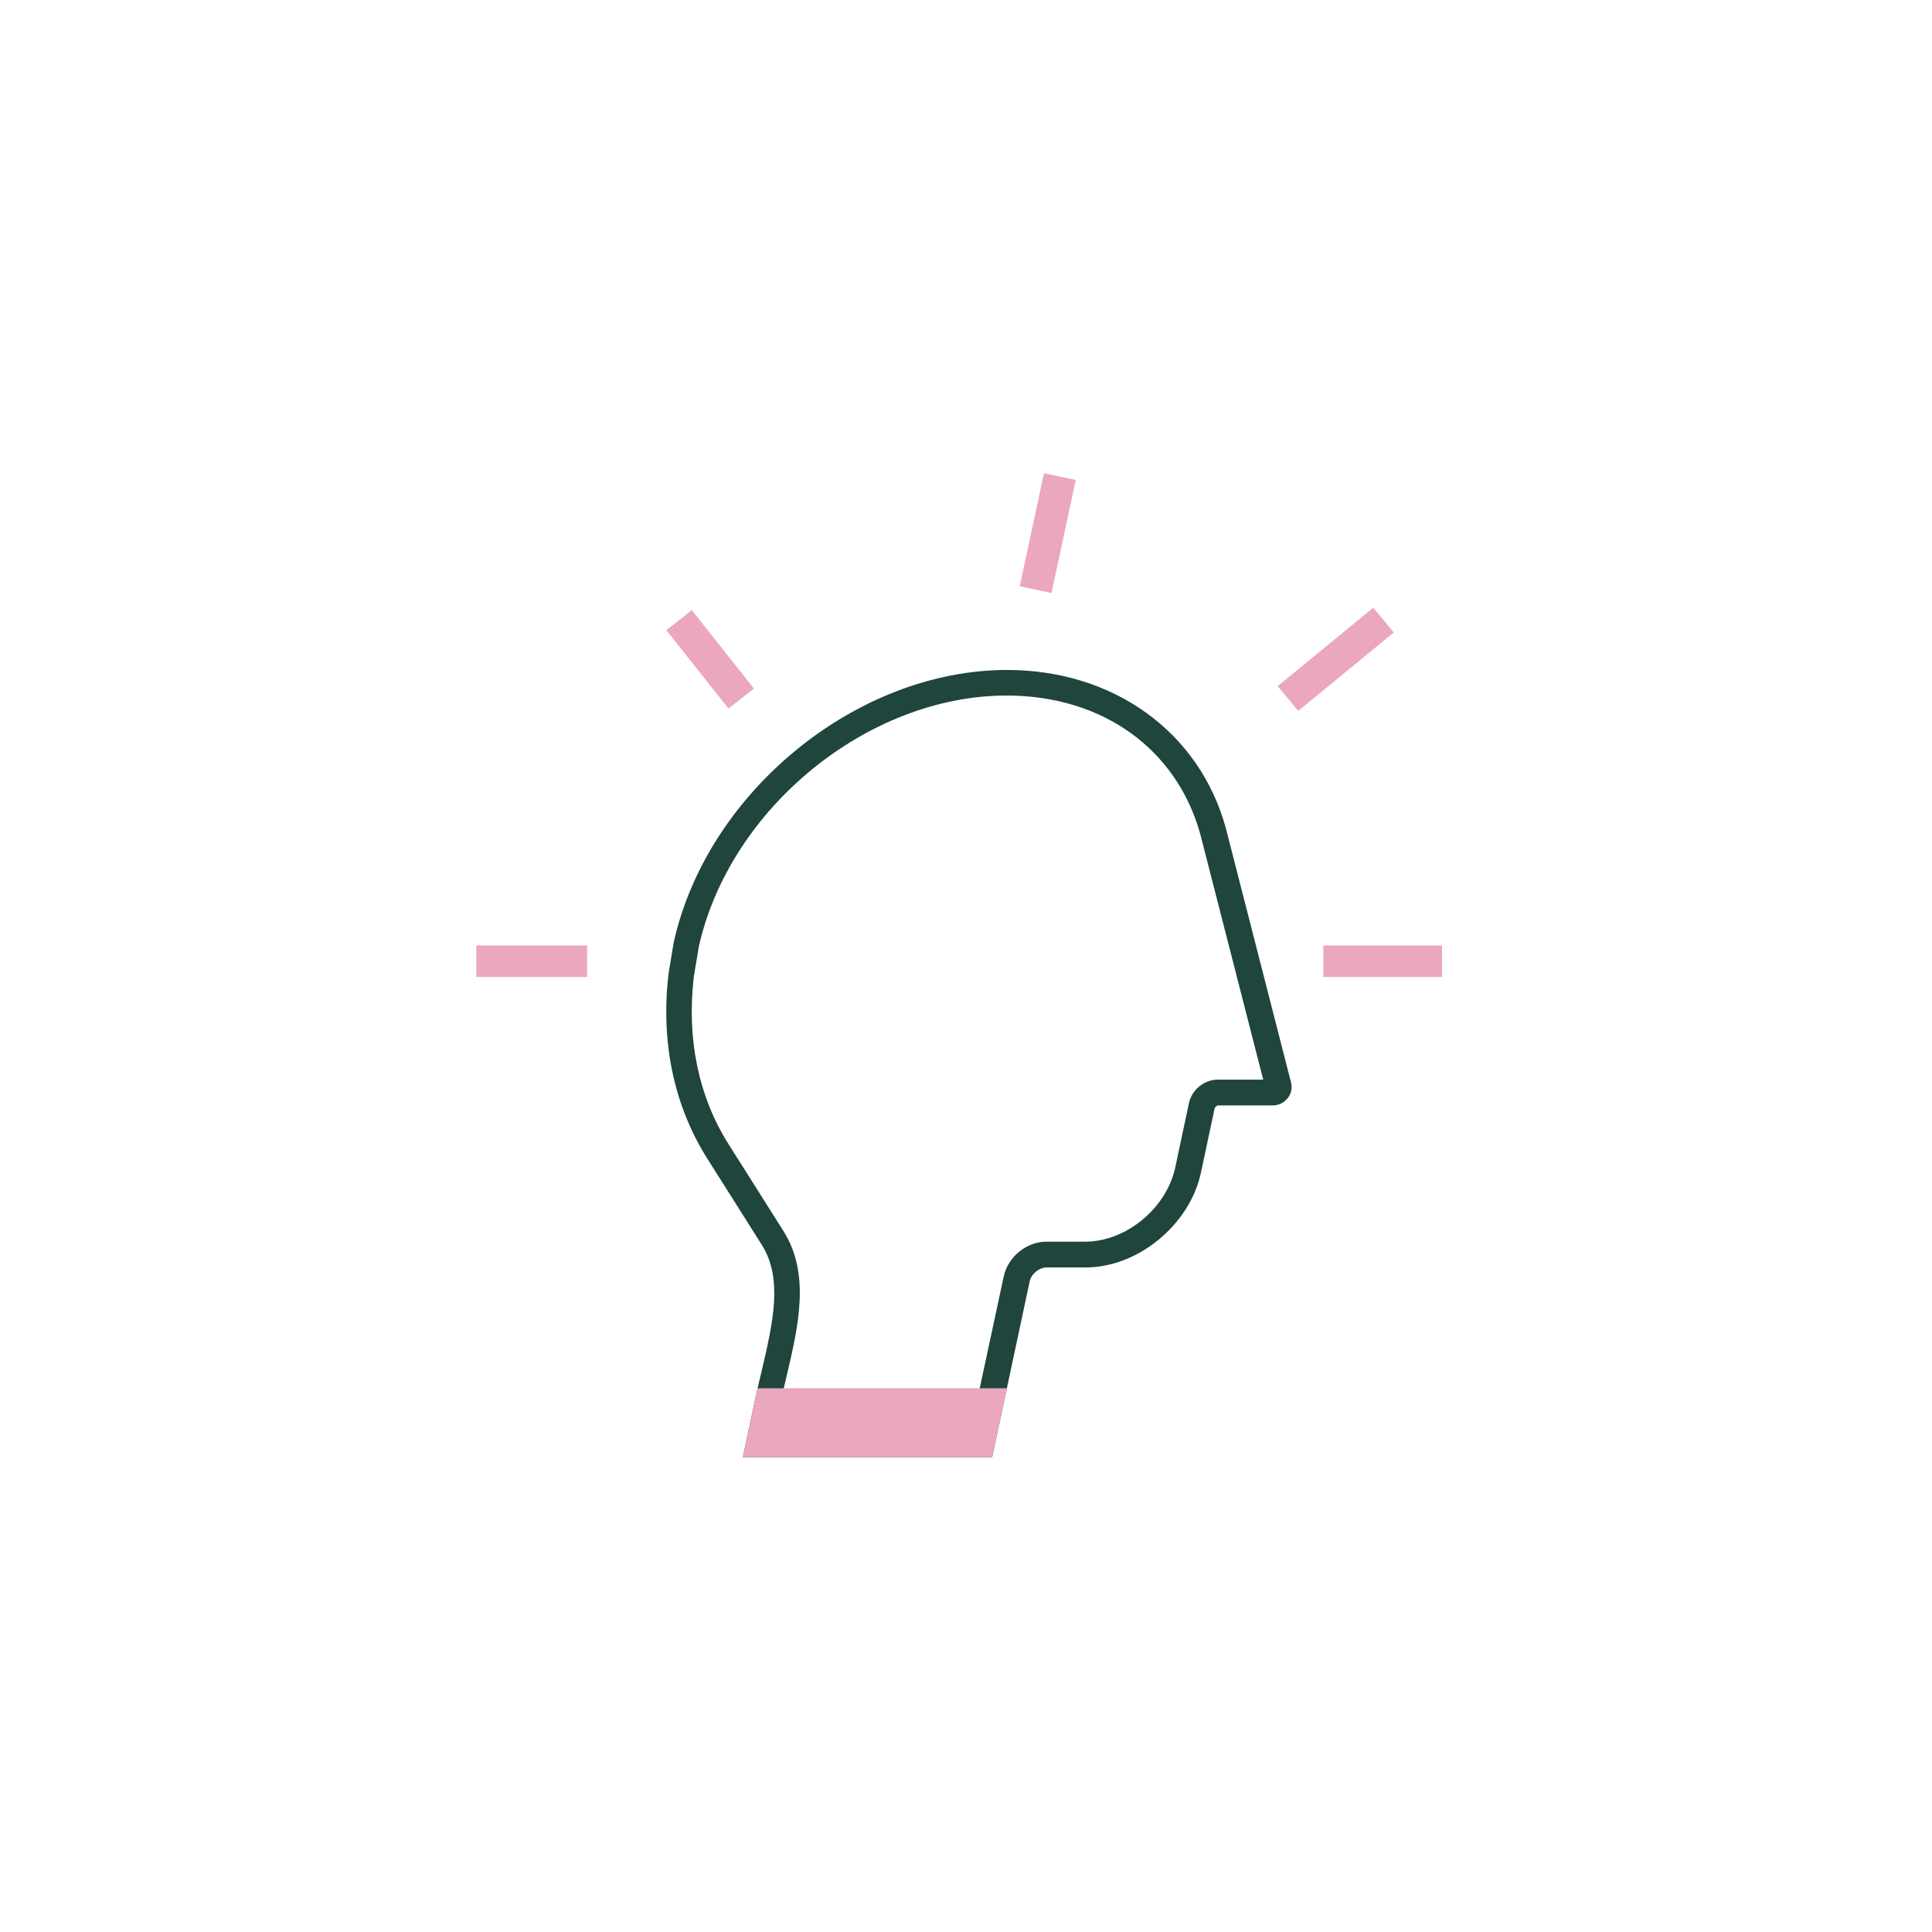<svg width="150" height="150" viewBox="0 0 150 150" fill="none" xmlns="http://www.w3.org/2000/svg">
<path d="M81.054 36.738L79.174 45.518L81.64 46.04L83.52 37.26L81.054 36.738Z" fill="#EBA7BC"/>
<path d="M106.619 47.182L99.198 53.272L100.793 55.194L108.214 49.104L106.619 47.182Z" fill="#EBA7BC"/>
<path d="M111.959 73.407H102.74V75.851H111.959V73.407Z" fill="#EBA7BC"/>
<path d="M53.717 47.373L51.735 48.924L56.555 55.01L58.536 53.459L53.717 47.373Z" fill="#EBA7BC"/>
<path d="M45.584 73.407H36.98V75.851H45.584V73.407Z" fill="#EBA7BC"/>
<path d="M77 113.132H57.674L58.686 108.394C58.831 107.721 58.991 107.033 59.152 106.377C60.003 102.727 60.806 99.286 59.152 96.66L54.895 89.921C52.324 85.84 51.28 80.893 51.907 75.595C51.907 75.563 52.308 73.162 52.308 73.162C54.911 61.477 66.51 52.016 78.189 52.016C86.446 52.016 93.113 56.818 95.169 64.278L100.245 84.079C100.342 84.495 100.245 84.927 99.972 85.263C99.699 85.615 99.265 85.823 98.832 85.823H94.574C94.478 85.823 94.334 85.952 94.301 86.064L93.241 91.042C92.374 95.092 88.357 98.405 84.277 98.405H81.257C80.678 98.405 80.052 98.918 79.939 99.51L77.032 113.132H77ZM60.823 107.919H76.036L77.931 99.094C78.253 97.589 79.699 96.404 81.225 96.404H84.245C87.426 96.404 90.574 93.811 91.249 90.626L92.309 85.647C92.534 84.607 93.498 83.823 94.542 83.823H98.076L93.193 64.774C91.362 58.147 85.594 54.001 78.156 54.001C67.377 54.001 56.646 62.757 54.252 73.514C54.252 73.514 53.899 75.675 53.867 75.835C53.304 80.653 54.236 85.151 56.565 88.833L60.823 95.572C62.927 98.901 61.995 102.919 61.08 106.809C60.919 107.465 60.774 108.138 60.63 108.794L60.132 111.115L60.823 107.919Z" fill="#1F453D"/>
<path d="M78.18 107.784H58.821L57.675 113.132H77.035L78.18 107.784Z" fill="#EBA7BC"/>
</svg>

